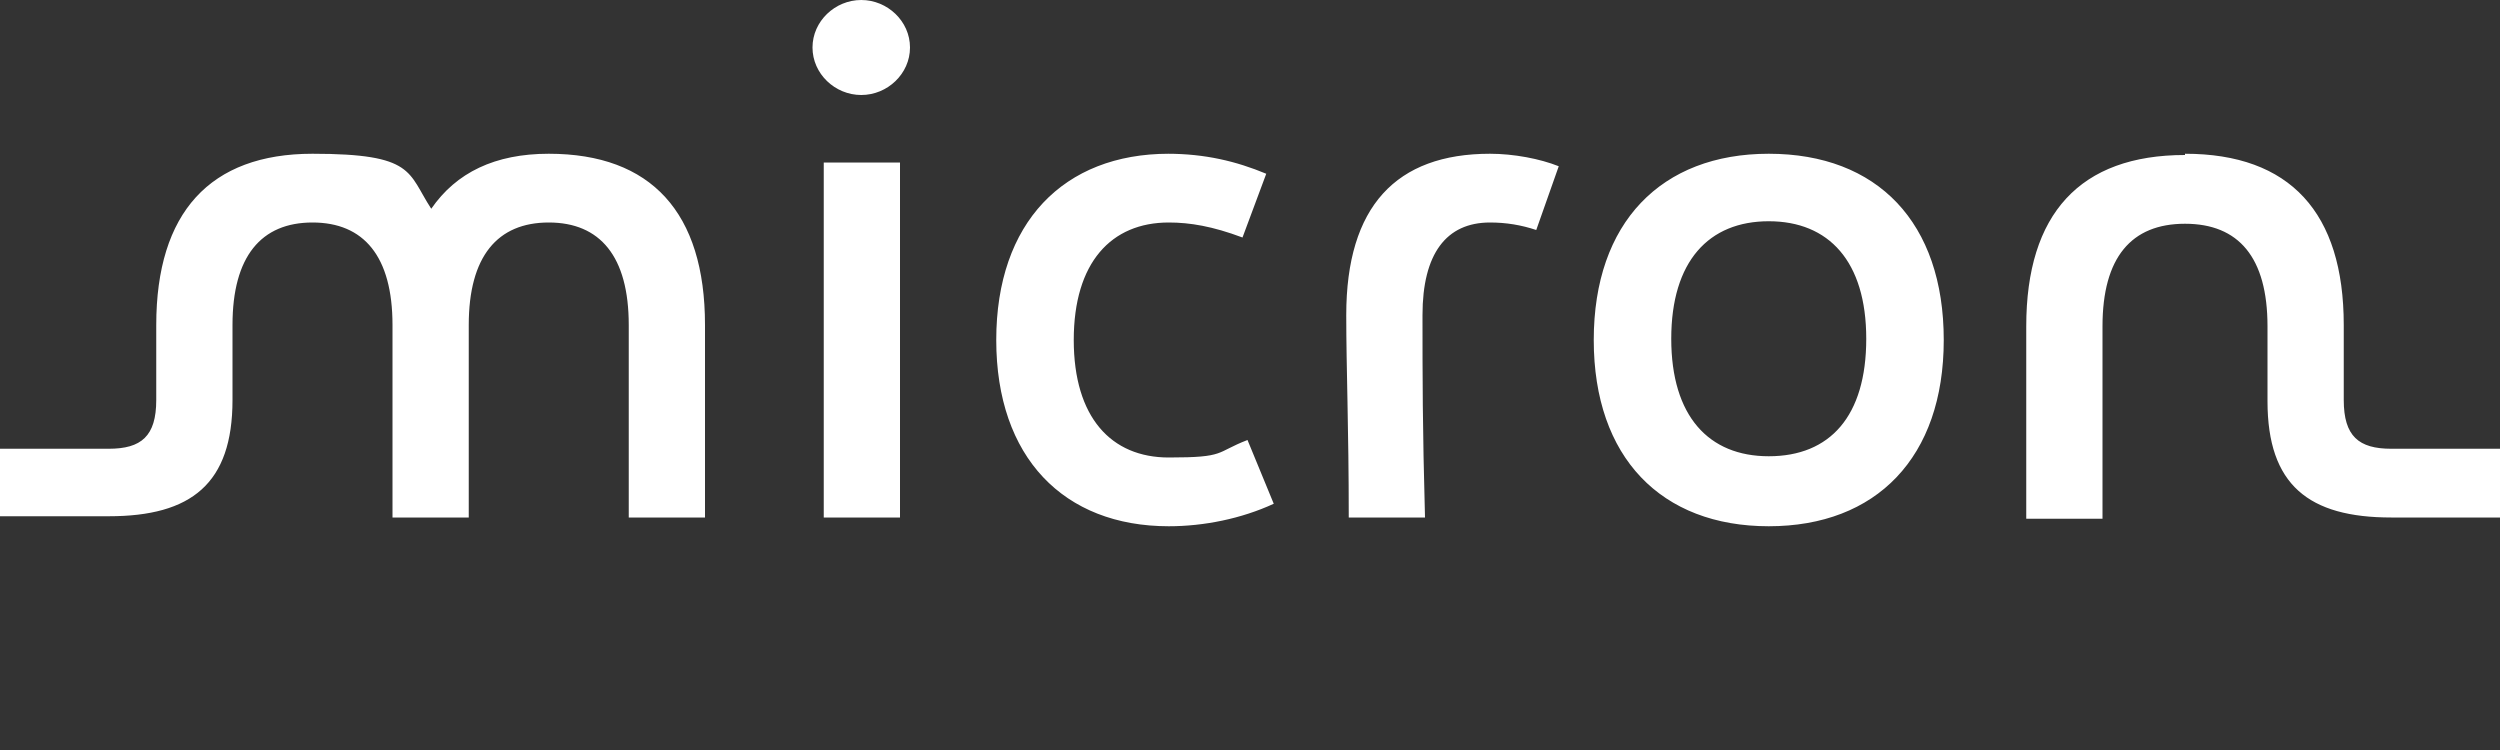<?xml version="1.0" encoding="UTF-8"?><svg xmlns="http://www.w3.org/2000/svg" version="1.1" viewBox="0 0 200 60"><rect x="0" y="0" width="200" height="60" fill="#333333" stroke="none"/><defs><style>.cls-1 {
        fill: #fff;
      }</style></defs><!--Generator: Adobe Illustrator 28.7.1, SVG Export Plug-In . SVG Version: 1.2.0 Build 142)--><g><g id="Layer_1"><path class="cls-1" d="M0,35.9h8.7c2.6,0,3.8-1,3.8-3.9v-6c0-9,4.3-13.7,12.5-13.7s7.6,1.5,9.5,4.4c2-2.9,5.1-4.4,9.4-4.4,8.2,0,12.5,4.7,12.5,13.7v15.4h-6.1v-15.4c0-5.5-2.3-8.2-6.4-8.2s-6.4,2.7-6.4,8.2v15.4h-6.1v-15.4c0-5.5-2.3-8.2-6.4-8.2s-6.4,2.7-6.4,8.2v6c0,6.7-3.3,9.3-9.9,9.3H0s0-5.5,0-5.5ZM68.9,0c2.1,0,3.9,1.7,3.9,3.8s-1.8,3.8-3.9,3.8-3.9-1.7-3.9-3.8,1.8-3.8,3.9-3.8ZM65.9,13h6.1v28.4h-6.1V13ZM93.4,12.3c3,0,5.5.6,7.9,1.6l-1.9,5.1c-2.4-.9-4.2-1.2-5.9-1.2-4.6,0-7.6,3.2-7.6,9.4s3,9.4,7.6,9.4,3.7-.4,6.3-1.4l2.1,5.1c-2.6,1.2-5.6,1.8-8.4,1.8-8.4,0-13.8-5.5-13.8-14.9s5.4-14.9,13.8-14.9h0ZM119.2,12.3c1.9,0,4,.4,5.5,1l-1.8,5.1c-1.2-.4-2.4-.6-3.7-.6-3.5,0-5.4,2.5-5.4,7.4s0,9,.2,16.2h-6.1c0-7.2-.2-11.9-.2-16.2,0-8.7,4-12.9,11.5-12.9h0ZM141.5,12.3c8.7,0,14,5.5,14,14.9s-5.4,14.9-14,14.9-14-5.5-14-14.9,5.4-14.9,14-14.9ZM141.5,36.5c4.9,0,7.8-3.2,7.8-9.4s-3-9.4-7.8-9.4-7.8,3.2-7.8,9.4,3,9.4,7.8,9.4ZM174.8,12.3c8.4,0,12.7,4.7,12.7,13.7v6c0,2.9,1.2,3.9,3.8,3.9h8.7v5.5h-8.7c-6.6,0-9.9-2.6-9.9-9.3v-6c0-5.5-2.3-8.2-6.6-8.2s-6.6,2.7-6.6,8.2v15.4h-6.1v-15.4c0-9,4.3-13.7,12.7-13.7h0Z"/></g></g></svg>